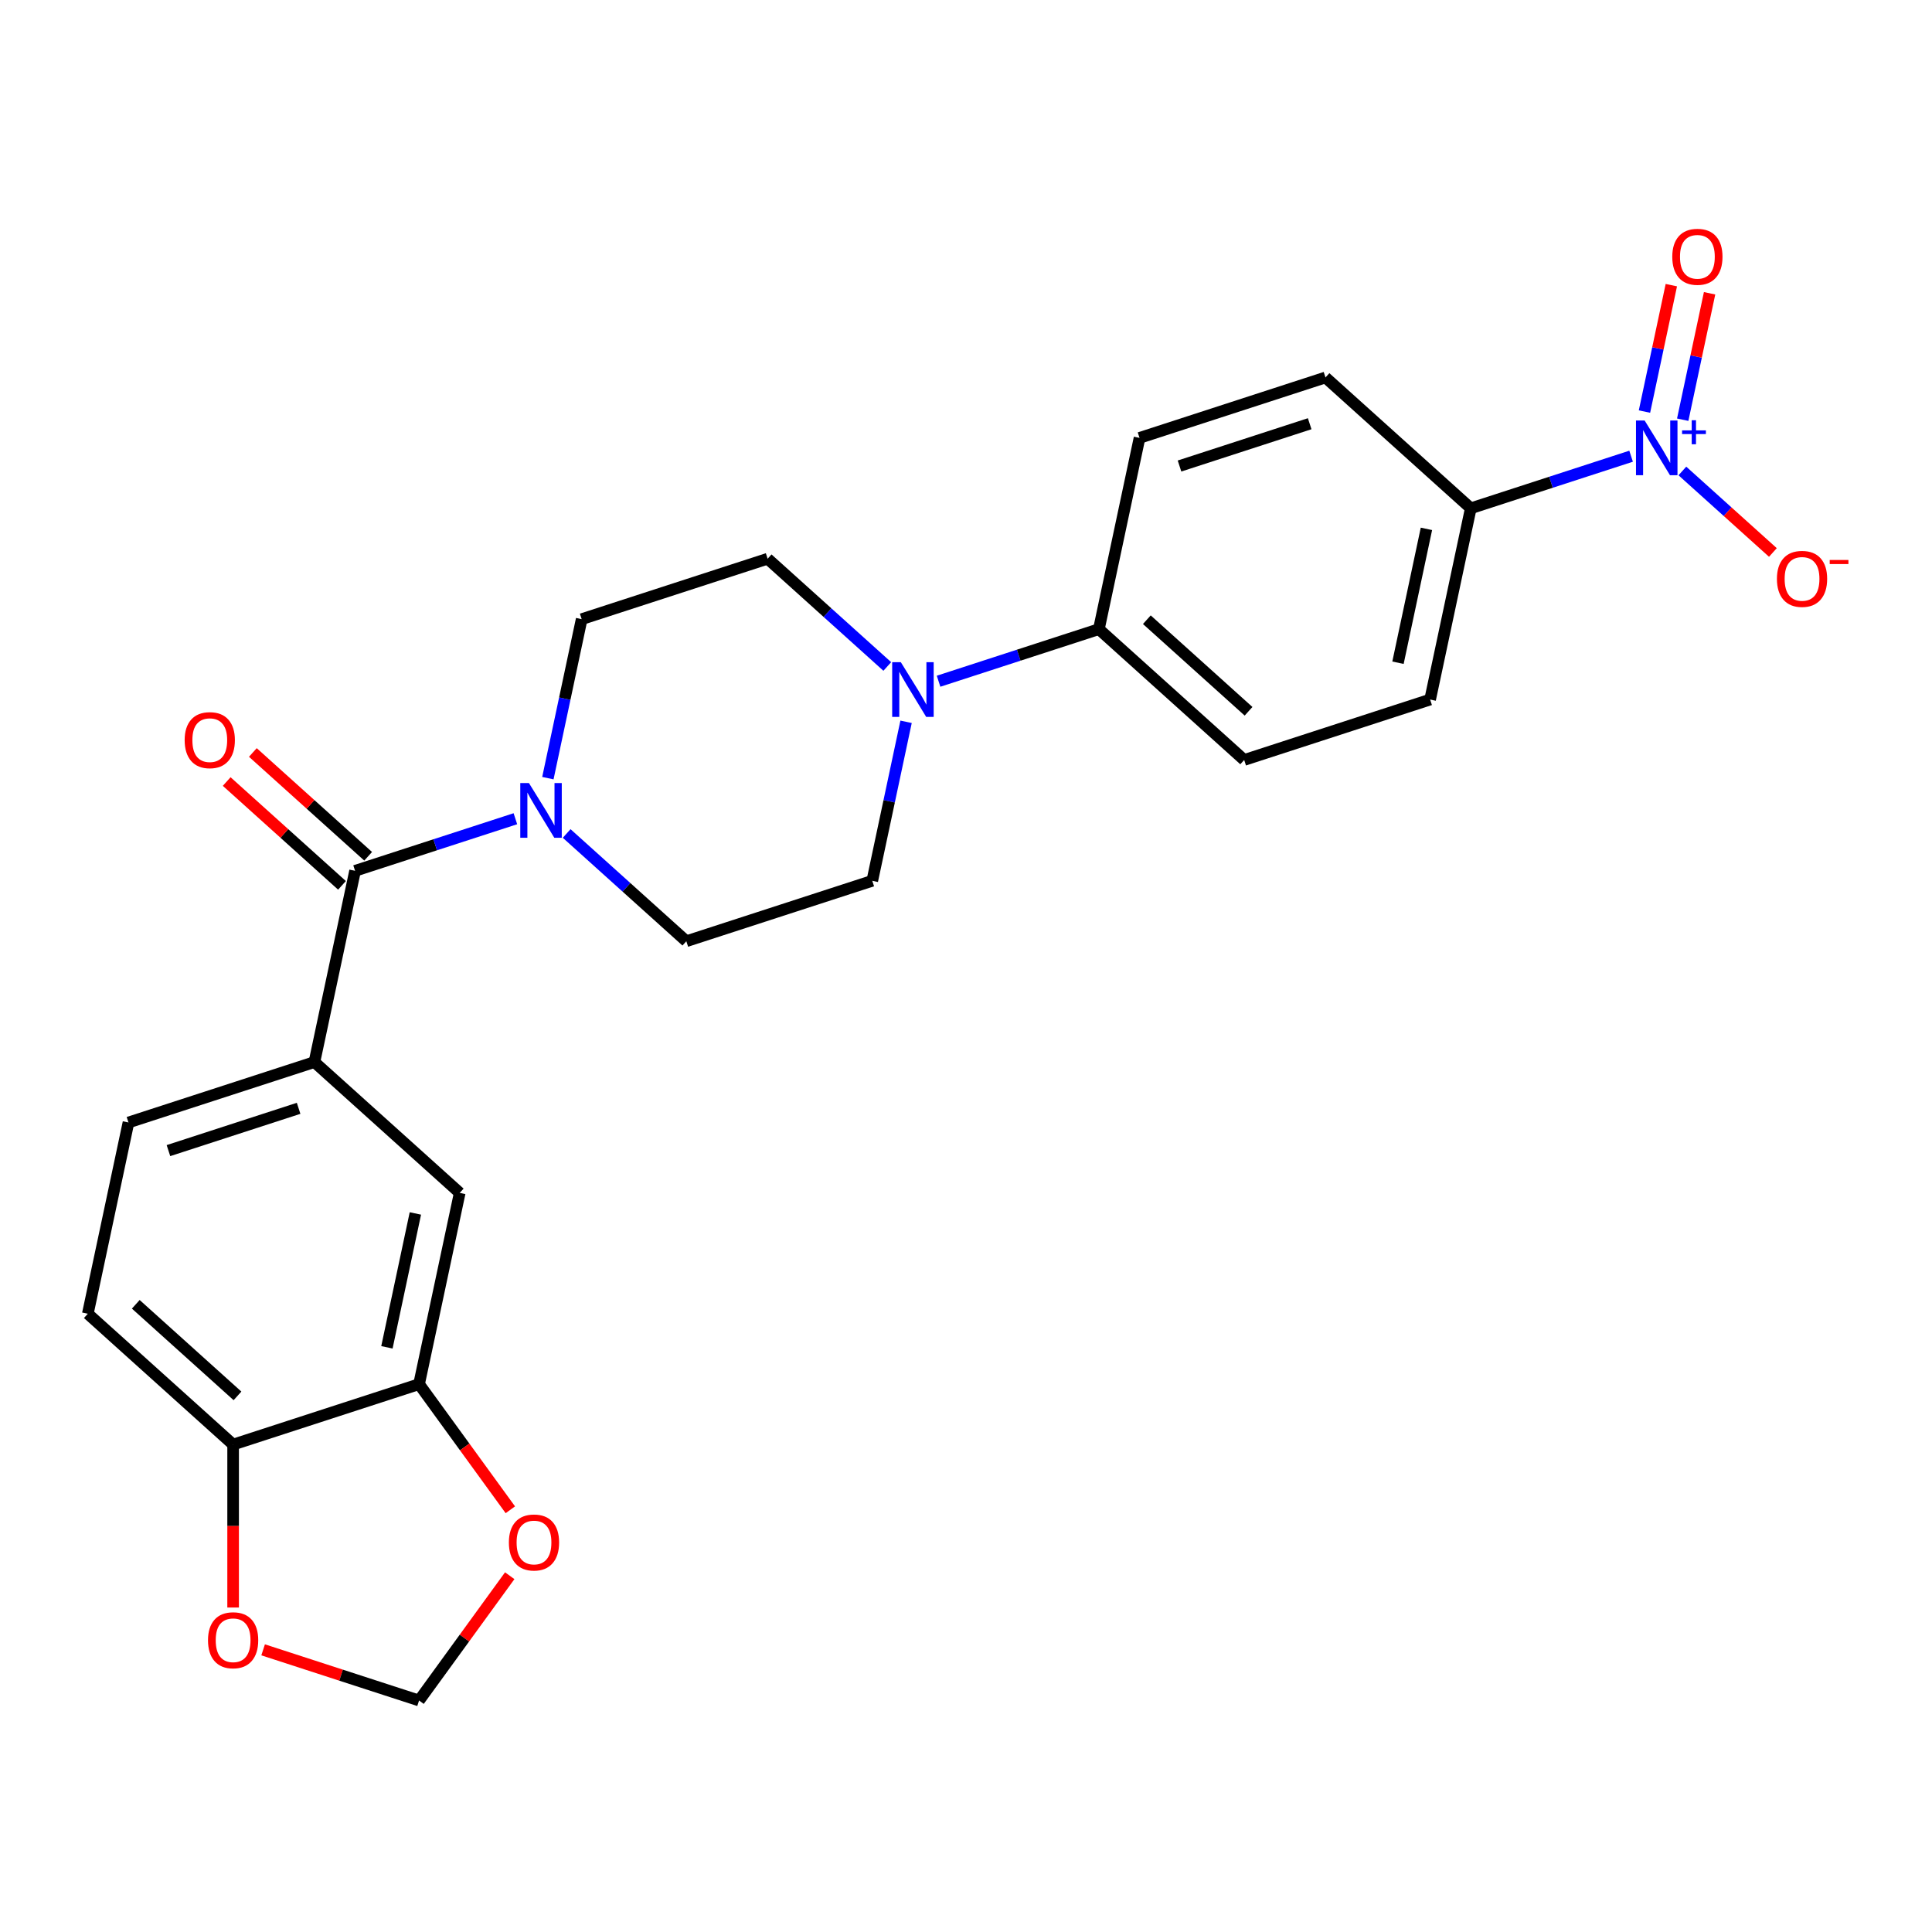 <?xml version='1.0' encoding='iso-8859-1'?>
<svg version='1.1' baseProfile='full'
              xmlns='http://www.w3.org/2000/svg'
                      xmlns:rdkit='http://www.rdkit.org/xml'
                      xmlns:xlink='http://www.w3.org/1999/xlink'
                  xml:space='preserve'
width='1000px' height='1000px' viewBox='0 0 1000 1000'>
<!-- END OF HEADER -->
<rect style='opacity:1.0;fill:#FFFFFF;stroke:none' width='1000' height='1000' x='0' y='0'> </rect>
<path class='bond-6' d='M 844.254,236.134 L 802.765,249.615' style='fill:none;fill-rule:evenodd;stroke:#0000FF;stroke-width:6px;stroke-linecap:butt;stroke-linejoin:miter;stroke-opacity:1' />
<path class='bond-6' d='M 802.765,249.615 L 761.276,263.095' style='fill:none;fill-rule:evenodd;stroke:#000000;stroke-width:6px;stroke-linecap:butt;stroke-linejoin:miter;stroke-opacity:1' />
<path class='bond-7' d='M 870.794,243.771 L 894.221,264.865' style='fill:none;fill-rule:evenodd;stroke:#0000FF;stroke-width:6px;stroke-linecap:butt;stroke-linejoin:miter;stroke-opacity:1' />
<path class='bond-7' d='M 894.221,264.865 L 917.648,285.958' style='fill:none;fill-rule:evenodd;stroke:#FF0000;stroke-width:6px;stroke-linecap:butt;stroke-linejoin:miter;stroke-opacity:1' />
<path class='bond-11' d='M 870.971,217.237 L 877.925,184.518' style='fill:none;fill-rule:evenodd;stroke:#0000FF;stroke-width:6px;stroke-linecap:butt;stroke-linejoin:miter;stroke-opacity:1' />
<path class='bond-11' d='M 877.925,184.518 L 884.88,151.8' style='fill:none;fill-rule:evenodd;stroke:#FF0000;stroke-width:6px;stroke-linecap:butt;stroke-linejoin:miter;stroke-opacity:1' />
<path class='bond-11' d='M 851.173,213.028 L 858.127,180.31' style='fill:none;fill-rule:evenodd;stroke:#0000FF;stroke-width:6px;stroke-linecap:butt;stroke-linejoin:miter;stroke-opacity:1' />
<path class='bond-11' d='M 858.127,180.31 L 865.082,147.592' style='fill:none;fill-rule:evenodd;stroke:#FF0000;stroke-width:6px;stroke-linecap:butt;stroke-linejoin:miter;stroke-opacity:1' />
<path class='bond-0' d='M 183.785,450.734 L 225.274,437.253' style='fill:none;fill-rule:evenodd;stroke:#000000;stroke-width:6px;stroke-linecap:butt;stroke-linejoin:miter;stroke-opacity:1' />
<path class='bond-0' d='M 225.274,437.253 L 266.763,423.772' style='fill:none;fill-rule:evenodd;stroke:#0000FF;stroke-width:6px;stroke-linecap:butt;stroke-linejoin:miter;stroke-opacity:1' />
<path class='bond-3' d='M 183.785,450.734 L 162.744,549.724' style='fill:none;fill-rule:evenodd;stroke:#000000;stroke-width:6px;stroke-linecap:butt;stroke-linejoin:miter;stroke-opacity:1' />
<path class='bond-18' d='M 190.557,443.213 L 160.718,416.346' style='fill:none;fill-rule:evenodd;stroke:#000000;stroke-width:6px;stroke-linecap:butt;stroke-linejoin:miter;stroke-opacity:1' />
<path class='bond-18' d='M 160.718,416.346 L 130.879,389.479' style='fill:none;fill-rule:evenodd;stroke:#FF0000;stroke-width:6px;stroke-linecap:butt;stroke-linejoin:miter;stroke-opacity:1' />
<path class='bond-18' d='M 177.013,458.254 L 147.175,431.387' style='fill:none;fill-rule:evenodd;stroke:#000000;stroke-width:6px;stroke-linecap:butt;stroke-linejoin:miter;stroke-opacity:1' />
<path class='bond-18' d='M 147.175,431.387 L 117.336,404.521' style='fill:none;fill-rule:evenodd;stroke:#FF0000;stroke-width:6px;stroke-linecap:butt;stroke-linejoin:miter;stroke-opacity:1' />
<path class='bond-1' d='M 293.303,431.409 L 324.272,459.293' style='fill:none;fill-rule:evenodd;stroke:#0000FF;stroke-width:6px;stroke-linecap:butt;stroke-linejoin:miter;stroke-opacity:1' />
<path class='bond-1' d='M 324.272,459.293 L 355.241,487.178' style='fill:none;fill-rule:evenodd;stroke:#000000;stroke-width:6px;stroke-linecap:butt;stroke-linejoin:miter;stroke-opacity:1' />
<path class='bond-26' d='M 283.581,402.771 L 292.328,361.62' style='fill:none;fill-rule:evenodd;stroke:#0000FF;stroke-width:6px;stroke-linecap:butt;stroke-linejoin:miter;stroke-opacity:1' />
<path class='bond-26' d='M 292.328,361.62 L 301.074,320.47' style='fill:none;fill-rule:evenodd;stroke:#000000;stroke-width:6px;stroke-linecap:butt;stroke-linejoin:miter;stroke-opacity:1' />
<path class='bond-2' d='M 485.8,352.603 L 527.29,339.122' style='fill:none;fill-rule:evenodd;stroke:#0000FF;stroke-width:6px;stroke-linecap:butt;stroke-linejoin:miter;stroke-opacity:1' />
<path class='bond-2' d='M 527.29,339.122 L 568.779,325.642' style='fill:none;fill-rule:evenodd;stroke:#000000;stroke-width:6px;stroke-linecap:butt;stroke-linejoin:miter;stroke-opacity:1' />
<path class='bond-15' d='M 459.26,344.966 L 428.292,317.082' style='fill:none;fill-rule:evenodd;stroke:#0000FF;stroke-width:6px;stroke-linecap:butt;stroke-linejoin:miter;stroke-opacity:1' />
<path class='bond-15' d='M 428.292,317.082 L 397.323,289.197' style='fill:none;fill-rule:evenodd;stroke:#000000;stroke-width:6px;stroke-linecap:butt;stroke-linejoin:miter;stroke-opacity:1' />
<path class='bond-16' d='M 468.983,373.605 L 460.236,414.755' style='fill:none;fill-rule:evenodd;stroke:#0000FF;stroke-width:6px;stroke-linecap:butt;stroke-linejoin:miter;stroke-opacity:1' />
<path class='bond-16' d='M 460.236,414.755 L 451.489,455.905' style='fill:none;fill-rule:evenodd;stroke:#000000;stroke-width:6px;stroke-linecap:butt;stroke-linejoin:miter;stroke-opacity:1' />
<path class='bond-5' d='M 162.744,549.724 L 237.951,617.441' style='fill:none;fill-rule:evenodd;stroke:#000000;stroke-width:6px;stroke-linecap:butt;stroke-linejoin:miter;stroke-opacity:1' />
<path class='bond-19' d='M 162.744,549.724 L 66.496,580.997' style='fill:none;fill-rule:evenodd;stroke:#000000;stroke-width:6px;stroke-linecap:butt;stroke-linejoin:miter;stroke-opacity:1' />
<path class='bond-19' d='M 154.561,573.664 L 87.187,595.555' style='fill:none;fill-rule:evenodd;stroke:#000000;stroke-width:6px;stroke-linecap:butt;stroke-linejoin:miter;stroke-opacity:1' />
<path class='bond-4' d='M 216.91,716.431 L 237.951,617.441' style='fill:none;fill-rule:evenodd;stroke:#000000;stroke-width:6px;stroke-linecap:butt;stroke-linejoin:miter;stroke-opacity:1' />
<path class='bond-4' d='M 200.269,697.374 L 214.997,628.081' style='fill:none;fill-rule:evenodd;stroke:#000000;stroke-width:6px;stroke-linecap:butt;stroke-linejoin:miter;stroke-opacity:1' />
<path class='bond-10' d='M 216.91,716.431 L 240.532,748.943' style='fill:none;fill-rule:evenodd;stroke:#000000;stroke-width:6px;stroke-linecap:butt;stroke-linejoin:miter;stroke-opacity:1' />
<path class='bond-10' d='M 240.532,748.943 L 264.153,781.455' style='fill:none;fill-rule:evenodd;stroke:#FF0000;stroke-width:6px;stroke-linecap:butt;stroke-linejoin:miter;stroke-opacity:1' />
<path class='bond-27' d='M 216.91,716.431 L 120.662,747.704' style='fill:none;fill-rule:evenodd;stroke:#000000;stroke-width:6px;stroke-linecap:butt;stroke-linejoin:miter;stroke-opacity:1' />
<path class='bond-21' d='M 761.276,263.095 L 740.235,362.086' style='fill:none;fill-rule:evenodd;stroke:#000000;stroke-width:6px;stroke-linecap:butt;stroke-linejoin:miter;stroke-opacity:1' />
<path class='bond-21' d='M 738.321,273.736 L 723.593,343.029' style='fill:none;fill-rule:evenodd;stroke:#000000;stroke-width:6px;stroke-linecap:butt;stroke-linejoin:miter;stroke-opacity:1' />
<path class='bond-22' d='M 761.276,263.095 L 686.068,195.378' style='fill:none;fill-rule:evenodd;stroke:#000000;stroke-width:6px;stroke-linecap:butt;stroke-linejoin:miter;stroke-opacity:1' />
<path class='bond-8' d='M 568.779,325.642 L 589.82,226.651' style='fill:none;fill-rule:evenodd;stroke:#000000;stroke-width:6px;stroke-linecap:butt;stroke-linejoin:miter;stroke-opacity:1' />
<path class='bond-25' d='M 568.779,325.642 L 643.986,393.359' style='fill:none;fill-rule:evenodd;stroke:#000000;stroke-width:6px;stroke-linecap:butt;stroke-linejoin:miter;stroke-opacity:1' />
<path class='bond-25' d='M 593.603,320.758 L 646.249,368.16' style='fill:none;fill-rule:evenodd;stroke:#000000;stroke-width:6px;stroke-linecap:butt;stroke-linejoin:miter;stroke-opacity:1' />
<path class='bond-9' d='M 120.662,747.704 L 45.455,679.987' style='fill:none;fill-rule:evenodd;stroke:#000000;stroke-width:6px;stroke-linecap:butt;stroke-linejoin:miter;stroke-opacity:1' />
<path class='bond-9' d='M 122.924,722.505 L 70.279,675.103' style='fill:none;fill-rule:evenodd;stroke:#000000;stroke-width:6px;stroke-linecap:butt;stroke-linejoin:miter;stroke-opacity:1' />
<path class='bond-12' d='M 120.662,747.704 L 120.662,789.88' style='fill:none;fill-rule:evenodd;stroke:#000000;stroke-width:6px;stroke-linecap:butt;stroke-linejoin:miter;stroke-opacity:1' />
<path class='bond-12' d='M 120.662,789.88 L 120.662,832.055' style='fill:none;fill-rule:evenodd;stroke:#FF0000;stroke-width:6px;stroke-linecap:butt;stroke-linejoin:miter;stroke-opacity:1' />
<path class='bond-17' d='M 263.833,815.595 L 240.372,847.887' style='fill:none;fill-rule:evenodd;stroke:#FF0000;stroke-width:6px;stroke-linecap:butt;stroke-linejoin:miter;stroke-opacity:1' />
<path class='bond-17' d='M 240.372,847.887 L 216.91,880.179' style='fill:none;fill-rule:evenodd;stroke:#000000;stroke-width:6px;stroke-linecap:butt;stroke-linejoin:miter;stroke-opacity:1' />
<path class='bond-28' d='M 136.192,853.952 L 176.551,867.065' style='fill:none;fill-rule:evenodd;stroke:#FF0000;stroke-width:6px;stroke-linecap:butt;stroke-linejoin:miter;stroke-opacity:1' />
<path class='bond-28' d='M 176.551,867.065 L 216.91,880.179' style='fill:none;fill-rule:evenodd;stroke:#000000;stroke-width:6px;stroke-linecap:butt;stroke-linejoin:miter;stroke-opacity:1' />
<path class='bond-13' d='M 301.074,320.47 L 397.323,289.197' style='fill:none;fill-rule:evenodd;stroke:#000000;stroke-width:6px;stroke-linecap:butt;stroke-linejoin:miter;stroke-opacity:1' />
<path class='bond-14' d='M 355.241,487.178 L 451.489,455.905' style='fill:none;fill-rule:evenodd;stroke:#000000;stroke-width:6px;stroke-linecap:butt;stroke-linejoin:miter;stroke-opacity:1' />
<path class='bond-20' d='M 66.496,580.997 L 45.455,679.987' style='fill:none;fill-rule:evenodd;stroke:#000000;stroke-width:6px;stroke-linecap:butt;stroke-linejoin:miter;stroke-opacity:1' />
<path class='bond-24' d='M 740.235,362.086 L 643.986,393.359' style='fill:none;fill-rule:evenodd;stroke:#000000;stroke-width:6px;stroke-linecap:butt;stroke-linejoin:miter;stroke-opacity:1' />
<path class='bond-23' d='M 686.068,195.378 L 589.82,226.651' style='fill:none;fill-rule:evenodd;stroke:#000000;stroke-width:6px;stroke-linecap:butt;stroke-linejoin:miter;stroke-opacity:1' />
<path class='bond-23' d='M 677.886,219.319 L 610.512,241.21' style='fill:none;fill-rule:evenodd;stroke:#000000;stroke-width:6px;stroke-linecap:butt;stroke-linejoin:miter;stroke-opacity:1' />
<path  class='atom-0' d='M 851.264 217.662
L 860.544 232.662
Q 861.464 234.142, 862.944 236.822
Q 864.424 239.502, 864.504 239.662
L 864.504 217.662
L 868.264 217.662
L 868.264 245.982
L 864.384 245.982
L 854.424 229.582
Q 853.264 227.662, 852.024 225.462
Q 850.824 223.262, 850.464 222.582
L 850.464 245.982
L 846.784 245.982
L 846.784 217.662
L 851.264 217.662
' fill='#0000FF'/>
<path  class='atom-0' d='M 870.64 222.767
L 875.63 222.767
L 875.63 217.514
L 877.847 217.514
L 877.847 222.767
L 882.969 222.767
L 882.969 224.668
L 877.847 224.668
L 877.847 229.948
L 875.63 229.948
L 875.63 224.668
L 870.64 224.668
L 870.64 222.767
' fill='#0000FF'/>
<path  class='atom-2' d='M 273.773 405.301
L 283.053 420.301
Q 283.973 421.781, 285.453 424.461
Q 286.933 427.141, 287.013 427.301
L 287.013 405.301
L 290.773 405.301
L 290.773 433.621
L 286.893 433.621
L 276.933 417.221
Q 275.773 415.301, 274.533 413.101
Q 273.333 410.901, 272.973 410.221
L 272.973 433.621
L 269.293 433.621
L 269.293 405.301
L 273.773 405.301
' fill='#0000FF'/>
<path  class='atom-3' d='M 466.27 342.755
L 475.55 357.755
Q 476.47 359.235, 477.95 361.915
Q 479.43 364.595, 479.51 364.755
L 479.51 342.755
L 483.27 342.755
L 483.27 371.075
L 479.39 371.075
L 469.43 354.675
Q 468.27 352.755, 467.03 350.555
Q 465.83 348.355, 465.47 347.675
L 465.47 371.075
L 461.79 371.075
L 461.79 342.755
L 466.27 342.755
' fill='#0000FF'/>
<path  class='atom-8' d='M 919.732 299.62
Q 919.732 292.82, 923.092 289.02
Q 926.452 285.22, 932.732 285.22
Q 939.012 285.22, 942.372 289.02
Q 945.732 292.82, 945.732 299.62
Q 945.732 306.5, 942.332 310.42
Q 938.932 314.3, 932.732 314.3
Q 926.492 314.3, 923.092 310.42
Q 919.732 306.54, 919.732 299.62
M 932.732 311.1
Q 937.052 311.1, 939.372 308.22
Q 941.732 305.3, 941.732 299.62
Q 941.732 294.06, 939.372 291.26
Q 937.052 288.42, 932.732 288.42
Q 928.412 288.42, 926.052 291.22
Q 923.732 294.02, 923.732 299.62
Q 923.732 305.34, 926.052 308.22
Q 928.412 311.1, 932.732 311.1
' fill='#FF0000'/>
<path  class='atom-8' d='M 947.052 289.842
L 956.74 289.842
L 956.74 291.954
L 947.052 291.954
L 947.052 289.842
' fill='#FF0000'/>
<path  class='atom-11' d='M 263.395 798.385
Q 263.395 791.585, 266.755 787.785
Q 270.115 783.985, 276.395 783.985
Q 282.675 783.985, 286.035 787.785
Q 289.395 791.585, 289.395 798.385
Q 289.395 805.265, 285.995 809.185
Q 282.595 813.065, 276.395 813.065
Q 270.155 813.065, 266.755 809.185
Q 263.395 805.305, 263.395 798.385
M 276.395 809.865
Q 280.715 809.865, 283.035 806.985
Q 285.395 804.065, 285.395 798.385
Q 285.395 792.825, 283.035 790.025
Q 280.715 787.185, 276.395 787.185
Q 272.075 787.185, 269.715 789.985
Q 267.395 792.785, 267.395 798.385
Q 267.395 804.105, 269.715 806.985
Q 272.075 809.865, 276.395 809.865
' fill='#FF0000'/>
<path  class='atom-12' d='M 865.565 132.912
Q 865.565 126.112, 868.925 122.312
Q 872.285 118.512, 878.565 118.512
Q 884.845 118.512, 888.205 122.312
Q 891.565 126.112, 891.565 132.912
Q 891.565 139.792, 888.165 143.712
Q 884.765 147.592, 878.565 147.592
Q 872.325 147.592, 868.925 143.712
Q 865.565 139.832, 865.565 132.912
M 878.565 144.392
Q 882.885 144.392, 885.205 141.512
Q 887.565 138.592, 887.565 132.912
Q 887.565 127.352, 885.205 124.552
Q 882.885 121.712, 878.565 121.712
Q 874.245 121.712, 871.885 124.512
Q 869.565 127.312, 869.565 132.912
Q 869.565 138.632, 871.885 141.512
Q 874.245 144.392, 878.565 144.392
' fill='#FF0000'/>
<path  class='atom-13' d='M 107.662 848.985
Q 107.662 842.185, 111.022 838.385
Q 114.382 834.585, 120.662 834.585
Q 126.942 834.585, 130.302 838.385
Q 133.662 842.185, 133.662 848.985
Q 133.662 855.865, 130.262 859.785
Q 126.862 863.665, 120.662 863.665
Q 114.422 863.665, 111.022 859.785
Q 107.662 855.905, 107.662 848.985
M 120.662 860.465
Q 124.982 860.465, 127.302 857.585
Q 129.662 854.665, 129.662 848.985
Q 129.662 843.425, 127.302 840.625
Q 124.982 837.785, 120.662 837.785
Q 116.342 837.785, 113.982 840.585
Q 111.662 843.385, 111.662 848.985
Q 111.662 854.705, 113.982 857.585
Q 116.342 860.465, 120.662 860.465
' fill='#FF0000'/>
<path  class='atom-19' d='M 95.578 383.096
Q 95.578 376.296, 98.938 372.496
Q 102.298 368.696, 108.578 368.696
Q 114.858 368.696, 118.218 372.496
Q 121.578 376.296, 121.578 383.096
Q 121.578 389.976, 118.178 393.896
Q 114.778 397.776, 108.578 397.776
Q 102.338 397.776, 98.938 393.896
Q 95.578 390.016, 95.578 383.096
M 108.578 394.576
Q 112.898 394.576, 115.218 391.696
Q 117.578 388.776, 117.578 383.096
Q 117.578 377.536, 115.218 374.736
Q 112.898 371.896, 108.578 371.896
Q 104.258 371.896, 101.898 374.696
Q 99.578 377.496, 99.578 383.096
Q 99.578 388.816, 101.898 391.696
Q 104.258 394.576, 108.578 394.576
' fill='#FF0000'/>
</svg>
